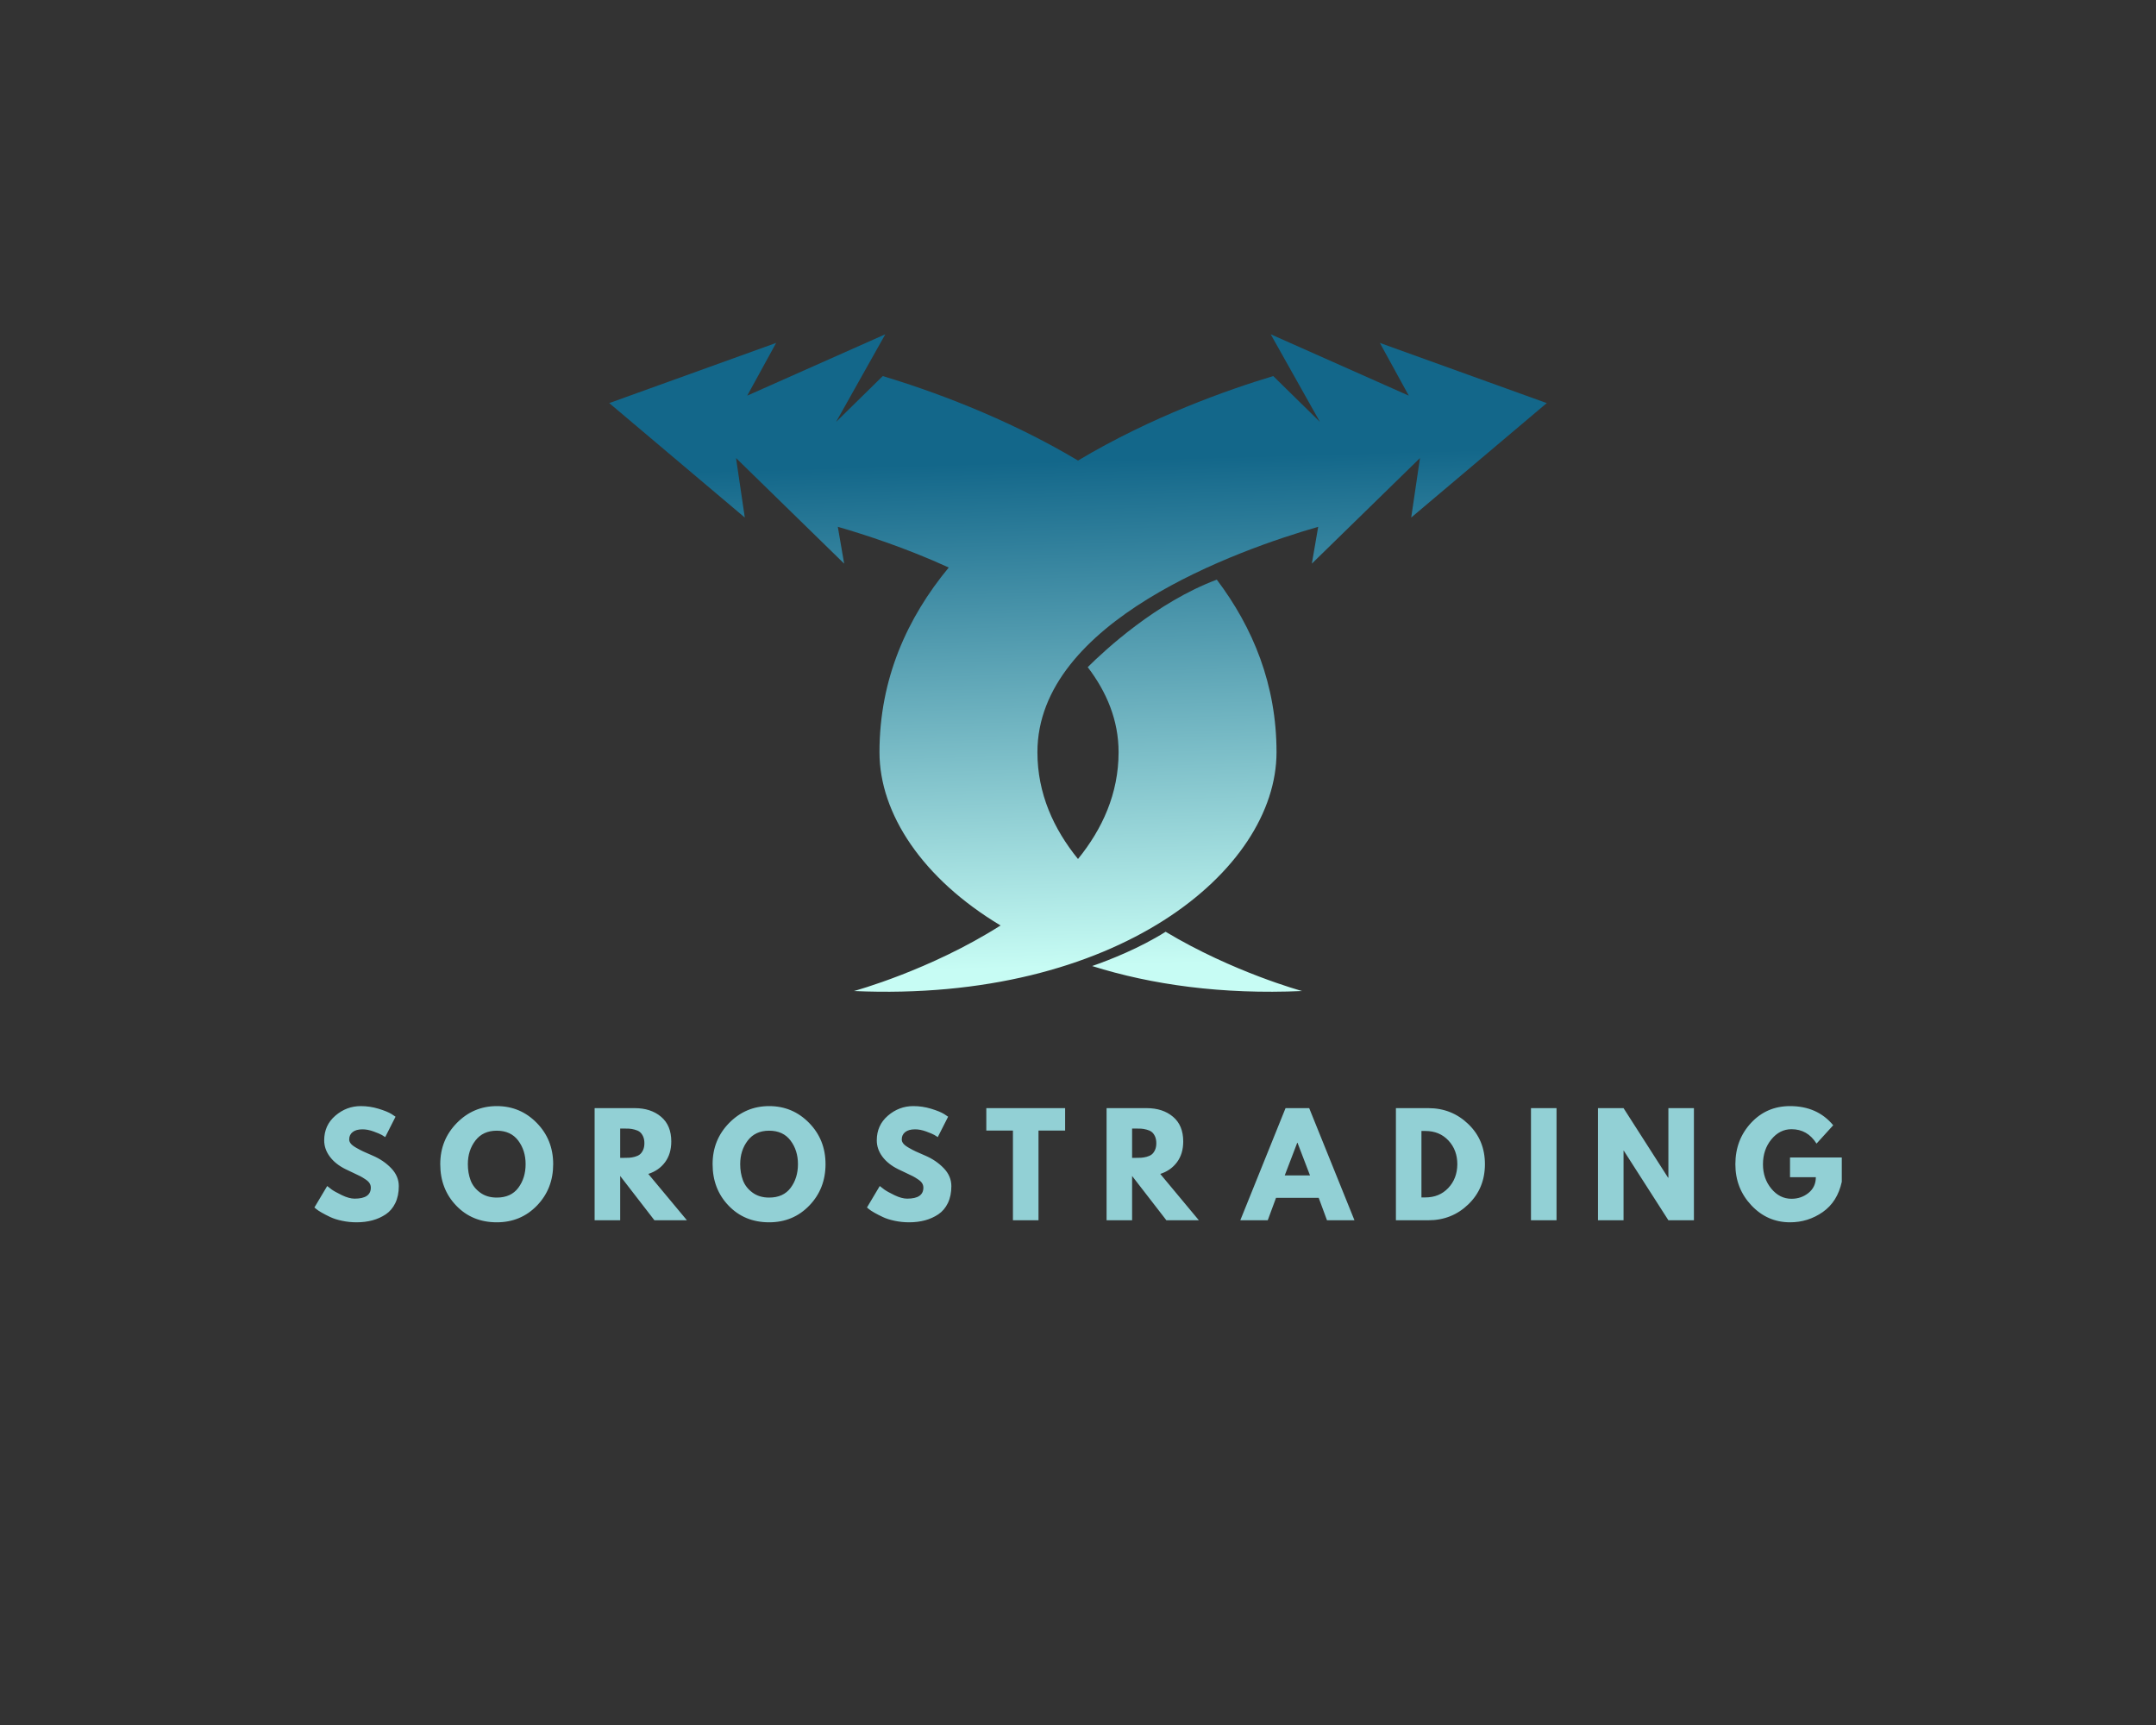 <svg xmlns="http://www.w3.org/2000/svg" xmlns:xlink="http://www.w3.org/1999/xlink" width="1280" height="1024" viewBox="0 0 1280 1024" xml:space="preserve"><rect x="0" y="0" width="1280" height="1024" fill="#333333" stroke="none"/><desc>Created with Fabric.js 5.3.0</desc><defs></defs><g transform="matrix(1 0 0 1 640 512)" id="background-logo"><rect style="stroke: none; stroke-width: 0; stroke-dasharray: none; stroke-linecap: butt; stroke-dashoffset: 0; stroke-linejoin: miter; stroke-miterlimit: 4; fill: rgb(255,255,255); fill-opacity: 0; fill-rule: nonzero; opacity: 1;" x="-640" y="-512" rx="0" ry="0" width="1280" height="1024"></rect></g><g transform="matrix(1.921 0 0 1.921 640 393.58)" id="logo-logo"><g style="">		<g transform="matrix(1.722 0 0 1.722 0 -2.842171e-14)"><linearGradient id="SVGID_1_2_392961" gradientUnits="userSpaceOnUse" gradientTransform="matrix(0.072 0 0 -0.072 106.197 271.964)" x1="4375.502" y1="-3985.679" x2="4410.762" y2="-5245.584"><stop offset="0%" style="stop-color:rgb(19,103,138);stop-opacity: 1"></stop><stop offset="100%" style="stop-color:rgb(199,252,244);stop-opacity: 1"></stop></linearGradient><path style="stroke: none; stroke-width: 1; stroke-dasharray: none; stroke-linecap: butt; stroke-dashoffset: 0; stroke-linejoin: miter; stroke-miterlimit: 4; fill: url(#SVGID_1_2_392961); fill-rule: nonzero; opacity: 1;" transform=" translate(-420.944, -595.275)" d="M 385.314 611.282 C 385.314 598.107 390.296 587.152 397.747 578.138 C 390.115 574.647 382.719 572.241 377.837 570.833 L 378.975 577.439 L 359.57 558.494 L 361.144 569.172 L 336.814 548.631 L 366.769 537.832 L 361.579 547.296 L 386.362 536.281 L 377.531 552.002 L 385.906 543.78 C 394.1 546.249 407.788 551.078 420.946 558.941 C 434.104 551.079 447.789 546.248 455.984 543.78 L 464.359 552.002 L 455.528 536.281 L 480.31 547.296 L 475.12 537.832 L 505.074 548.631 L 480.745 569.172 L 482.32 558.494 L 462.914 577.439 L 464.052 570.833 C 449.707 574.972 413.661 587.715 413.661 611.282 C 413.661 618.692 416.569 625.059 420.944 630.444 C 425.32 625.059 428.228 618.692 428.228 611.282 C 428.228 605.567 426.105 600.491 422.689 596.018 C 425.758 592.964 435.01 584.382 445.854 580.313 C 452.342 588.9 456.574 599.147 456.574 611.282 C 456.574 632.587 427.752 656.232 380.731 654.139 C 380.803 654.119 394.414 650.408 407.045 642.374 C 393.051 633.984 385.314 622.319 385.314 611.282 L 385.314 611.282 z M 436.672 643.504 C 448.753 650.756 461.089 654.119 461.157 654.139 C 446.801 654.777 434.145 653.015 423.484 649.654 C 426.643 648.554 431.948 646.474 436.672 643.504 z" stroke-linecap="round"></path></g></g></g><g transform="matrix(1.921 0 0 1.921 640.061 691.097)" id="text-logo"><g style="">		<g transform="matrix(1 0 0 1 -5.684342e-14 0)" id="text-logo-path-0"><path style="stroke: none; stroke-width: 0; stroke-dasharray: none; stroke-linecap: butt; stroke-dashoffset: 0; stroke-linejoin: miter; stroke-miterlimit: 4; fill: rgb(146,208,213); fill-rule: nonzero; opacity: 1;" transform=" translate(-237.7, 17.325)" d="M 16 -35.28 L 16 -35.28 Q 18.82 -35.28 21.5 -34.46 Q 24.19 -33.64 25.49 -32.84 L 25.49 -32.84 L 26.75 -32 L 23.56 -25.7 Q 23.18 -25.96 22.51 -26.36 Q 21.84 -26.75 19.99 -27.43 Q 18.14 -28.1 16.55 -28.1 L 16.55 -28.1 Q 14.57 -28.1 13.5 -27.26 Q 12.43 -26.42 12.43 -24.99 L 12.43 -24.99 Q 12.43 -24.28 12.94 -23.67 Q 13.44 -23.06 14.66 -22.37 Q 15.88 -21.67 16.8 -21.25 Q 17.72 -20.83 19.66 -19.99 L 19.66 -19.99 Q 23.02 -18.56 25.39 -16.11 Q 27.76 -13.65 27.76 -10.54 L 27.76 -10.54 Q 27.76 -7.56 26.69 -5.33 Q 25.62 -3.11 23.75 -1.85 Q 21.88 -0.59 19.61 0.02 Q 17.35 0.63 14.7 0.63 L 14.7 0.63 Q 12.43 0.63 10.25 0.17 Q 8.06 -0.29 6.59 -0.99 Q 5.12 -1.68 3.95 -2.35 Q 2.77 -3.02 2.23 -3.49 L 2.23 -3.49 L 1.68 -3.95 L 5.63 -10.58 Q 6.13 -10.16 7.01 -9.51 Q 7.9 -8.86 10.14 -7.77 Q 12.39 -6.68 14.11 -6.68 L 14.11 -6.68 Q 19.11 -6.68 19.11 -10.08 L 19.11 -10.08 Q 19.11 -10.79 18.75 -11.4 Q 18.4 -12.01 17.49 -12.62 Q 16.59 -13.23 15.9 -13.59 Q 15.2 -13.94 13.63 -14.68 Q 12.05 -15.41 11.3 -15.79 L 11.3 -15.79 Q 8.15 -17.35 6.43 -19.68 Q 4.7 -22.01 4.7 -24.7 L 4.7 -24.7 Q 4.7 -29.36 8.15 -32.32 Q 11.59 -35.28 16 -35.28 Z M 40.57 -17.35 L 40.57 -17.35 Q 40.57 -24.86 45.7 -30.07 Q 50.82 -35.28 58.04 -35.28 L 58.04 -35.28 Q 65.31 -35.28 70.39 -30.09 Q 75.47 -24.91 75.47 -17.35 L 75.47 -17.35 Q 75.47 -9.74 70.48 -4.56 Q 65.48 0.63 58.04 0.63 L 58.04 0.63 Q 50.44 0.63 45.51 -4.52 Q 40.57 -9.66 40.57 -17.35 Z M 49.1 -17.35 L 49.1 -17.35 Q 49.1 -14.62 49.94 -12.37 Q 50.78 -10.12 52.88 -8.57 Q 54.98 -7.01 58.04 -7.01 L 58.04 -7.01 Q 62.45 -7.01 64.7 -10.04 Q 66.95 -13.06 66.95 -17.35 L 66.95 -17.35 Q 66.95 -21.59 64.66 -24.63 Q 62.37 -27.68 58.04 -27.68 L 58.04 -27.68 Q 53.76 -27.68 51.43 -24.63 Q 49.1 -21.59 49.1 -17.35 Z M 88.28 0 L 88.28 -34.65 L 100.67 -34.65 Q 105.67 -34.65 108.82 -31.98 Q 111.97 -29.32 111.97 -24.36 L 111.97 -24.36 Q 111.97 -20.54 110.06 -17.96 Q 108.15 -15.37 104.87 -14.32 L 104.87 -14.32 L 116.8 0 L 106.76 0 L 96.18 -13.69 L 96.18 0 L 88.28 0 Z M 96.18 -28.35 L 96.18 -19.28 L 97.1 -19.28 Q 98.2 -19.28 98.95 -19.32 Q 99.71 -19.36 100.67 -19.61 Q 101.64 -19.87 102.23 -20.33 Q 102.82 -20.79 103.24 -21.67 Q 103.66 -22.55 103.66 -23.81 Q 103.66 -25.07 103.24 -25.96 Q 102.82 -26.84 102.23 -27.3 Q 101.64 -27.76 100.67 -28.01 Q 99.71 -28.27 98.95 -28.31 Q 98.2 -28.35 97.1 -28.35 L 97.1 -28.35 L 96.18 -28.35 Z M 124.74 -17.35 L 124.74 -17.35 Q 124.74 -24.86 129.86 -30.07 Q 134.99 -35.28 142.21 -35.28 L 142.21 -35.28 Q 149.48 -35.28 154.56 -30.09 Q 159.64 -24.91 159.64 -17.35 L 159.64 -17.35 Q 159.64 -9.74 154.64 -4.56 Q 149.65 0.63 142.21 0.63 L 142.21 0.63 Q 134.61 0.63 129.68 -4.52 Q 124.74 -9.66 124.74 -17.35 Z M 133.27 -17.35 L 133.27 -17.35 Q 133.27 -14.62 134.11 -12.37 Q 134.95 -10.12 137.05 -8.57 Q 139.15 -7.01 142.21 -7.01 L 142.21 -7.01 Q 146.62 -7.01 148.87 -10.04 Q 151.12 -13.06 151.12 -17.35 L 151.12 -17.35 Q 151.12 -21.59 148.83 -24.63 Q 146.54 -27.68 142.21 -27.68 L 142.21 -27.68 Q 137.93 -27.68 135.6 -24.63 Q 133.27 -21.59 133.27 -17.35 Z M 186.77 -35.28 L 186.77 -35.28 Q 189.59 -35.28 192.28 -34.46 Q 194.96 -33.64 196.27 -32.84 L 196.27 -32.84 L 197.53 -32 L 194.33 -25.7 Q 193.96 -25.96 193.28 -26.36 Q 192.61 -26.75 190.76 -27.43 Q 188.92 -28.1 187.32 -28.1 L 187.32 -28.1 Q 185.35 -28.1 184.27 -27.26 Q 183.2 -26.42 183.2 -24.99 L 183.2 -24.99 Q 183.2 -24.28 183.71 -23.67 Q 184.21 -23.06 185.43 -22.37 Q 186.65 -21.67 187.57 -21.25 Q 188.5 -20.83 190.43 -19.99 L 190.43 -19.99 Q 193.79 -18.56 196.16 -16.11 Q 198.53 -13.65 198.53 -10.54 L 198.53 -10.54 Q 198.53 -7.56 197.46 -5.33 Q 196.39 -3.11 194.52 -1.85 Q 192.65 -0.59 190.39 0.02 Q 188.12 0.63 185.47 0.63 L 185.47 0.63 Q 183.2 0.63 181.02 0.17 Q 178.84 -0.29 177.37 -0.99 Q 175.9 -1.68 174.72 -2.35 Q 173.54 -3.02 173 -3.49 L 173 -3.49 L 172.45 -3.95 L 176.4 -10.58 Q 176.9 -10.16 177.79 -9.51 Q 178.67 -8.86 180.91 -7.77 Q 183.16 -6.68 184.88 -6.68 L 184.88 -6.68 Q 189.88 -6.68 189.88 -10.08 L 189.88 -10.08 Q 189.88 -10.79 189.52 -11.4 Q 189.17 -12.01 188.26 -12.62 Q 187.36 -13.23 186.67 -13.59 Q 185.98 -13.94 184.4 -14.68 Q 182.83 -15.41 182.07 -15.79 L 182.07 -15.79 Q 178.92 -17.35 177.2 -19.68 Q 175.48 -22.01 175.48 -24.7 L 175.48 -24.7 Q 175.48 -29.36 178.92 -32.32 Q 182.36 -35.28 186.77 -35.28 Z M 217.56 -27.72 L 209.33 -27.72 L 209.33 -34.65 L 233.69 -34.65 L 233.69 -27.72 L 225.46 -27.72 L 225.46 0 L 217.56 0 L 217.56 -27.72 Z M 246.5 0 L 246.5 -34.65 L 258.89 -34.65 Q 263.89 -34.65 267.04 -31.98 Q 270.19 -29.32 270.19 -24.36 L 270.19 -24.36 Q 270.19 -20.54 268.27 -17.96 Q 266.36 -15.37 263.09 -14.32 L 263.09 -14.32 L 275.02 0 L 264.98 0 L 254.39 -13.69 L 254.39 0 L 246.5 0 Z M 254.39 -28.35 L 254.39 -19.28 L 255.32 -19.28 Q 256.41 -19.28 257.17 -19.32 Q 257.92 -19.36 258.89 -19.61 Q 259.85 -19.87 260.44 -20.33 Q 261.03 -20.79 261.45 -21.67 Q 261.87 -22.55 261.87 -23.81 Q 261.87 -25.07 261.45 -25.96 Q 261.03 -26.84 260.44 -27.3 Q 259.85 -27.76 258.89 -28.01 Q 257.92 -28.27 257.17 -28.31 Q 256.41 -28.35 255.32 -28.35 L 255.32 -28.35 L 254.39 -28.35 Z M 301.81 -34.65 L 309.12 -34.65 L 323.11 0 L 314.62 0 L 312.06 -6.93 L 298.87 -6.93 L 296.31 0 L 287.83 0 L 301.81 -34.65 Z M 301.56 -13.86 L 309.37 -13.86 L 305.51 -23.94 L 305.42 -23.94 L 301.56 -13.86 Z M 335.92 0 L 335.92 -34.65 L 345.95 -34.65 Q 353.18 -34.65 358.3 -29.72 Q 363.43 -24.78 363.43 -17.35 L 363.43 -17.35 Q 363.43 -9.87 358.32 -4.94 Q 353.22 0 345.95 0 L 345.95 0 L 335.92 0 Z M 343.81 -27.59 L 343.81 -7.06 L 345.03 -7.06 Q 349.36 -7.06 352.11 -9.98 Q 354.86 -12.89 354.9 -17.3 L 354.9 -17.3 Q 354.9 -21.71 352.15 -24.65 Q 349.4 -27.59 345.03 -27.59 L 345.03 -27.59 L 343.81 -27.59 Z M 377.66 -34.65 L 385.56 -34.65 L 385.56 0 L 377.66 0 L 377.66 -34.65 Z M 406.35 -21.5 L 406.27 -21.5 L 406.27 0 L 398.37 0 L 398.37 -34.65 L 406.27 -34.65 L 420.04 -13.15 L 420.13 -13.15 L 420.13 -34.65 L 428.02 -34.65 L 428.02 0 L 420.13 0 L 406.35 -21.5 Z M 457.72 -19.4 L 473.72 -19.4 L 473.72 -11.89 Q 472.37 -5.71 467.84 -2.54 Q 463.3 0.63 457.72 0.63 L 457.72 0.63 Q 450.7 0.63 445.77 -4.62 Q 440.83 -9.87 440.83 -17.3 L 440.83 -17.3 Q 440.83 -24.86 445.66 -30.07 Q 450.49 -35.28 457.72 -35.28 L 457.72 -35.28 Q 466.16 -35.28 471.07 -29.36 L 471.07 -29.36 L 465.91 -23.69 Q 463.13 -28.14 458.18 -28.14 L 458.18 -28.14 Q 454.52 -28.14 451.94 -24.97 Q 449.36 -21.8 449.36 -17.3 L 449.36 -17.3 Q 449.36 -12.89 451.94 -9.77 Q 454.52 -6.64 458.18 -6.64 L 458.18 -6.64 Q 461.2 -6.64 463.45 -8.46 Q 465.7 -10.29 465.7 -13.31 L 465.7 -13.31 L 457.72 -13.31 L 457.72 -19.4 Z" stroke-linecap="round"></path></g></g></g></svg>